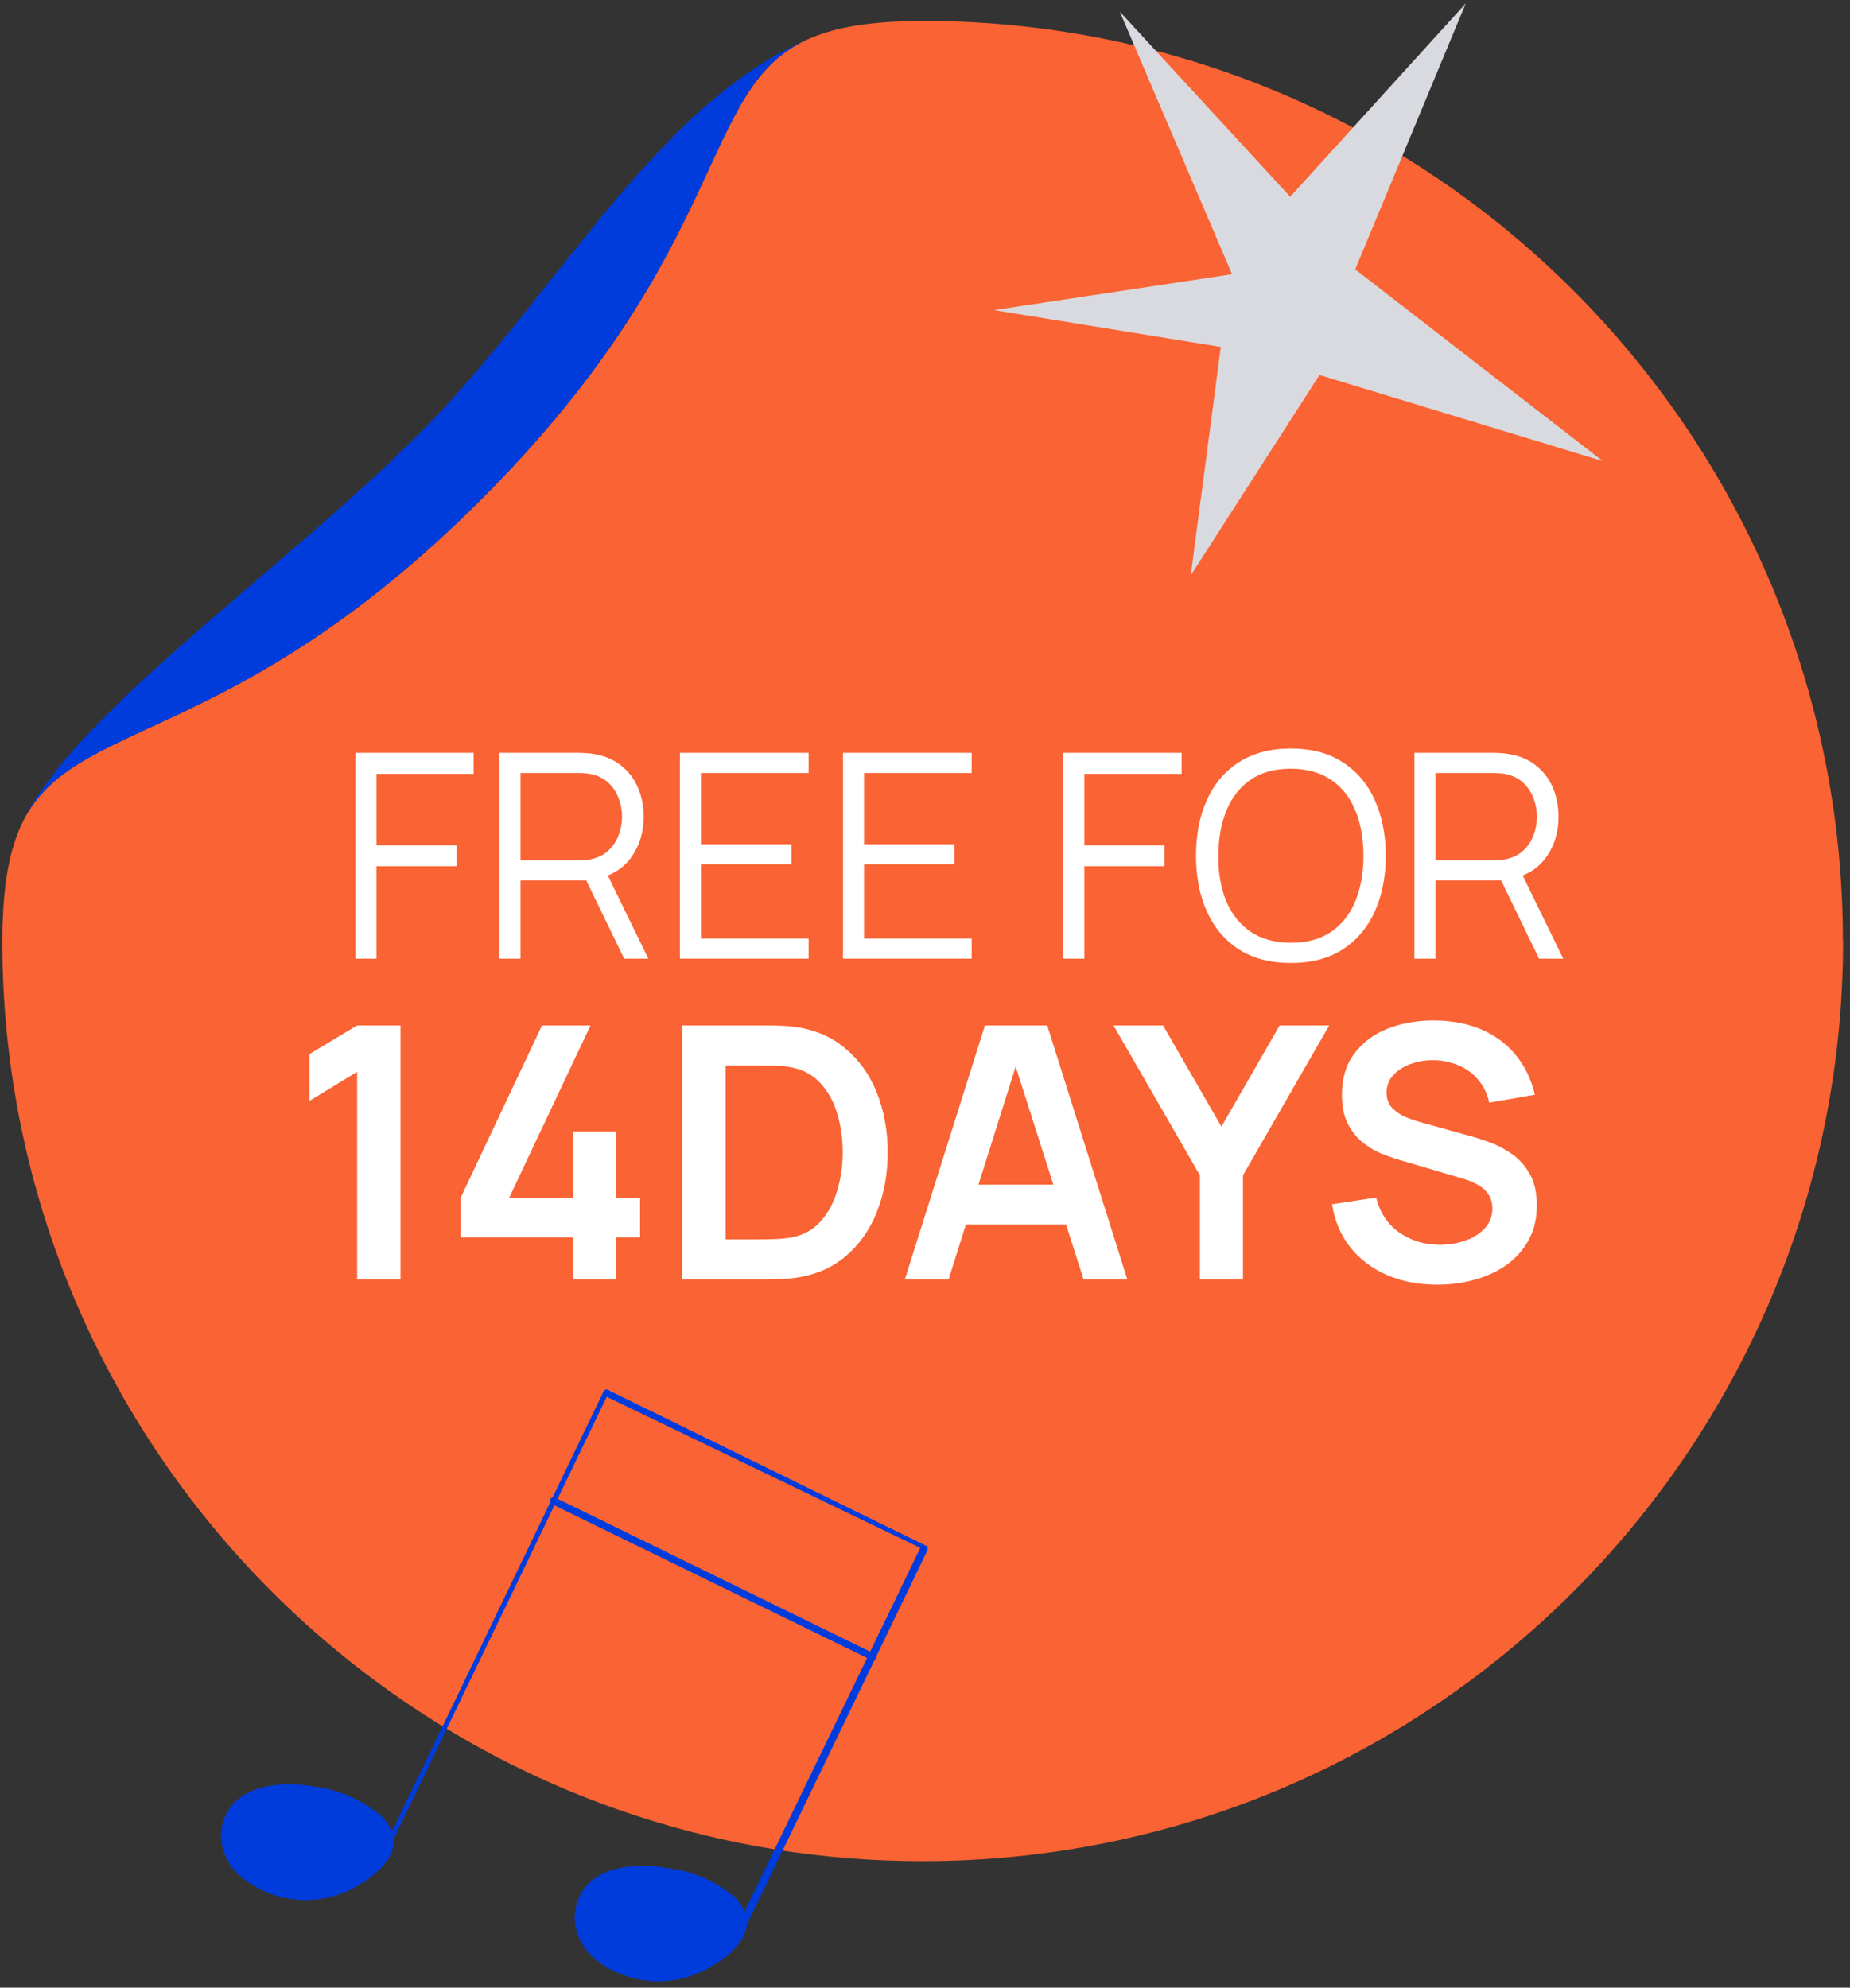 <?xml version="1.0" encoding="UTF-8"?>
<svg xmlns="http://www.w3.org/2000/svg" width="201" height="216" viewBox="0 0 201 216" fill="none">
  <rect x="0" y="0" width="201" height="216" fill="#333333" stroke="none"/>
  <path d="M200.25 102.25C200.24 157.48 155.46 202.25 100.25 202.25C45.01 202.25 0.25 157.49 0.25 102.25C0.25 101.83 0.25 101.44 0.26 101.06C0.27 100.65 0.28 100.27 0.31 99.879C0.47 95.559 1.11 92.34 2.25 89.799C2.26 89.79 2.26 89.76 2.27 89.749C7.64 77.829 24.95 81.609 52.27 54.289C79.59 26.97 75.82 9.66 87.73 4.29C87.74 4.28 87.77 4.28 87.78 4.27C90.33 3.13 93.55 2.49 97.86 2.33C98.25 2.31 98.63 2.29 99.04 2.28C99.42 2.27 99.81 2.27 100.23 2.27C155.46 2.28 200.22 47.039 200.23 102.27L200.25 102.25Z" fill="#FA6333"></path>
  <path d="M153.672 104.181V81.811H162.309C162.527 81.811 162.77 81.821 163.039 81.842C163.319 81.852 163.599 81.883 163.878 81.935C165.049 82.111 166.038 82.52 166.846 83.162C167.664 83.794 168.28 84.591 168.694 85.555C169.119 86.518 169.331 87.584 169.331 88.755C169.331 90.443 168.886 91.908 167.995 93.151C167.104 94.394 165.831 95.176 164.174 95.497L163.381 95.683H155.956V104.181H153.672ZM167.218 104.181L162.806 95.077L164.997 94.239L169.844 104.181H167.218ZM155.956 93.508H162.247C162.434 93.508 162.651 93.498 162.9 93.477C163.148 93.457 163.392 93.42 163.63 93.369C164.396 93.203 165.023 92.887 165.51 92.421C166.007 91.955 166.374 91.401 166.613 90.759C166.861 90.117 166.985 89.449 166.985 88.755C166.985 88.061 166.861 87.393 166.613 86.751C166.374 86.098 166.007 85.539 165.51 85.073C165.023 84.607 164.396 84.291 163.63 84.125C163.392 84.073 163.148 84.042 162.9 84.032C162.651 84.011 162.434 84.001 162.247 84.001H155.956V93.508Z" fill="white"></path>
  <path d="M140.245 104.646C138.018 104.646 136.139 104.154 134.606 103.17C133.073 102.176 131.913 100.804 131.126 99.054C130.339 97.303 129.945 95.284 129.945 92.995C129.945 90.706 130.339 88.687 131.126 86.936C131.913 85.186 133.073 83.819 134.606 82.835C136.139 81.841 138.018 81.344 140.245 81.344C142.482 81.344 144.362 81.841 145.884 82.835C147.417 83.819 148.577 85.186 149.364 86.936C150.162 88.687 150.56 90.706 150.56 92.995C150.56 95.284 150.162 97.303 149.364 99.054C148.577 100.804 147.417 102.176 145.884 103.17C144.362 104.154 142.482 104.646 140.245 104.646ZM140.245 102.456C141.995 102.456 143.456 102.057 144.626 101.26C145.796 100.462 146.671 99.354 147.251 97.935C147.842 96.506 148.137 94.859 148.137 92.995C148.137 91.131 147.842 89.489 147.251 88.07C146.671 86.651 145.796 85.543 144.626 84.746C143.456 83.948 141.995 83.544 140.245 83.534C138.495 83.534 137.04 83.933 135.88 84.73C134.72 85.528 133.845 86.641 133.254 88.07C132.674 89.489 132.379 91.131 132.369 92.995C132.358 94.859 132.643 96.501 133.223 97.92C133.814 99.328 134.694 100.436 135.864 101.244C137.034 102.042 138.495 102.445 140.245 102.456Z" fill="white"></path>
  <path d="M115.531 104.181V81.811H128.379V84.094H117.815V91.862H126.514V94.13H117.815V104.181H115.531Z" fill="white"></path>
  <path d="M91.592 104.181V81.811H105.573V84.001H93.875V91.737H103.709V93.928H93.875V101.991H105.573V104.181H91.592Z" fill="white"></path>
  <path d="M73.873 104.181V81.811H87.855V84.001H76.157V91.737H85.99V93.928H76.157V101.991H87.855V104.181H73.873Z" fill="white"></path>
  <path d="M54.272 104.181V81.811H62.909C63.126 81.811 63.37 81.821 63.639 81.842C63.919 81.852 64.198 81.883 64.478 81.935C65.648 82.111 66.637 82.52 67.445 83.162C68.263 83.794 68.88 84.591 69.294 85.555C69.719 86.518 69.931 87.584 69.931 88.755C69.931 90.443 69.485 91.908 68.595 93.151C67.704 94.394 66.43 95.176 64.773 95.497L63.981 95.683H56.555V104.181H54.272ZM67.818 104.181L63.406 95.077L65.597 94.239L70.443 104.181H67.818ZM56.555 93.508H62.847C63.033 93.508 63.251 93.498 63.499 93.477C63.748 93.457 63.991 93.42 64.229 93.369C64.996 93.203 65.622 92.887 66.109 92.421C66.606 91.955 66.974 91.401 67.212 90.759C67.461 90.117 67.585 89.449 67.585 88.755C67.585 88.061 67.461 87.393 67.212 86.751C66.974 86.098 66.606 85.539 66.109 85.073C65.622 84.607 64.996 84.291 64.229 84.125C63.991 84.073 63.748 84.042 63.499 84.032C63.251 84.011 63.033 84.001 62.847 84.001H56.555V93.508Z" fill="white"></path>
  <path d="M38.615 104.181V81.811H51.463V84.094H40.899V91.862H49.599V94.13H40.899V104.181H38.615Z" fill="white"></path>
  <path d="M156.147 139.604C154.128 139.604 152.308 139.253 150.685 138.55C149.075 137.847 147.746 136.844 146.699 135.541C145.664 134.225 145.006 132.666 144.725 130.865L149.516 130.137C149.925 131.772 150.762 133.037 152.026 133.931C153.304 134.826 154.773 135.273 156.434 135.273C157.418 135.273 158.345 135.119 159.213 134.813C160.082 134.506 160.785 134.059 161.322 133.471C161.871 132.884 162.146 132.162 162.146 131.306C162.146 130.922 162.082 130.571 161.954 130.252C161.826 129.919 161.635 129.626 161.379 129.37C161.136 129.114 160.817 128.884 160.421 128.68C160.037 128.463 159.59 128.278 159.079 128.124L151.95 126.016C151.337 125.837 150.672 125.601 149.957 125.307C149.254 125 148.583 124.585 147.944 124.061C147.318 123.525 146.801 122.848 146.392 122.03C145.996 121.199 145.798 120.177 145.798 118.963C145.798 117.187 146.245 115.699 147.139 114.498C148.047 113.284 149.26 112.377 150.781 111.777C152.314 111.176 154.013 110.882 155.879 110.895C157.77 110.908 159.456 111.234 160.938 111.872C162.42 112.498 163.66 113.412 164.656 114.613C165.653 115.814 166.356 117.264 166.764 118.963L161.801 119.826C161.596 118.855 161.2 118.031 160.612 117.354C160.037 116.664 159.328 116.14 158.485 115.782C157.655 115.424 156.767 115.233 155.821 115.207C154.901 115.194 154.045 115.335 153.253 115.629C152.474 115.91 151.841 116.319 151.356 116.855C150.883 117.392 150.647 118.018 150.647 118.733C150.647 119.411 150.851 119.966 151.26 120.401C151.669 120.822 152.173 121.161 152.774 121.417C153.387 121.659 154.007 121.864 154.633 122.03L159.577 123.41C160.255 123.589 161.015 123.831 161.858 124.138C162.701 124.445 163.513 124.873 164.292 125.422C165.071 125.971 165.71 126.693 166.209 127.588C166.72 128.482 166.975 129.619 166.975 130.999C166.975 132.43 166.675 133.689 166.074 134.775C165.487 135.848 164.688 136.742 163.679 137.458C162.669 138.173 161.513 138.71 160.21 139.067C158.919 139.425 157.565 139.604 156.147 139.604Z" fill="white"></path>
  <path d="M130.369 139.029V127.722L120.979 111.432H126.364L132.707 122.432L139.032 111.432H144.417L135.046 127.722V139.029H130.369Z" fill="white"></path>
  <path d="M98.312 139.029L107.013 111.432H113.779L122.48 139.029H117.727L109.831 114.268H110.866L103.065 139.029H98.312ZM103.161 133.05V128.738H117.65V133.05H103.161Z" fill="white"></path>
  <path d="M74.139 139.029V111.432H82.935C83.165 111.432 83.619 111.438 84.296 111.451C84.986 111.464 85.65 111.508 86.289 111.585C88.474 111.866 90.32 112.645 91.828 113.923C93.348 115.188 94.498 116.804 95.278 118.772C96.057 120.739 96.447 122.892 96.447 125.23C96.447 127.569 96.057 129.721 95.278 131.689C94.498 133.657 93.348 135.279 91.828 136.557C90.32 137.822 88.474 138.595 86.289 138.876C85.663 138.953 85.005 138.997 84.315 139.01C83.625 139.023 83.165 139.029 82.935 139.029H74.139ZM78.834 134.679H82.935C83.319 134.679 83.804 134.666 84.392 134.64C84.992 134.615 85.523 134.557 85.983 134.468C87.286 134.225 88.346 133.644 89.164 132.724C89.982 131.804 90.582 130.686 90.966 129.37C91.362 128.054 91.56 126.674 91.56 125.23C91.56 123.736 91.362 122.33 90.966 121.014C90.57 119.698 89.956 118.593 89.126 117.699C88.308 116.804 87.26 116.236 85.983 115.993C85.523 115.891 84.992 115.833 84.392 115.82C83.804 115.795 83.319 115.782 82.935 115.782H78.834V134.679Z" fill="white"></path>
  <path d="M62.28 139.029V134.468H50.053V130.156L58.888 111.432H64.158L55.323 130.156H62.28V122.969H66.956V130.156H69.543V134.468H66.956V139.029H62.28Z" fill="white"></path>
  <path d="M38.803 139.029V116.472L33.629 119.634V114.536L38.803 111.432H43.518V139.029H38.803Z" fill="white"></path>
  <path d="M87.739 4.279C75.819 9.649 79.599 26.959 52.279 54.279C24.959 81.599 7.649 77.829 2.279 89.739C7.649 77.819 30.259 62.409 45.339 47.339C60.419 32.269 70.979 11.569 87.739 4.279Z" fill="#003CDC"></path>
  <path d="M40.861 203.214C40.811 203.114 40.781 202.994 40.791 202.874C40.791 202.754 40.831 202.644 40.901 202.554L65.621 151.114C65.621 151.114 65.721 151.044 65.781 151.024C65.841 151.004 65.901 150.994 65.961 151.004C66.021 151.004 66.081 151.024 66.141 151.054C66.201 151.084 66.241 151.124 66.291 151.164L100.791 168.064L100.771 168.464L80.831 209.804C80.831 209.804 80.731 209.874 80.671 209.894C80.611 209.914 80.551 209.924 80.491 209.914C80.431 209.914 80.371 209.894 80.311 209.864C80.251 209.834 80.201 209.794 80.161 209.754C80.101 209.664 80.061 209.554 80.071 209.444C80.071 209.334 80.121 209.234 80.201 209.154L99.991 168.204L65.921 151.794L41.441 202.594C41.481 202.674 41.491 202.764 41.471 202.854C41.461 202.944 41.421 203.024 41.361 203.094C41.301 203.164 41.221 203.204 41.131 203.234C41.041 203.254 40.951 203.254 40.871 203.224L40.861 203.214Z" fill="#003CDC"></path>
  <path d="M34.53 194.213C29.67 193.283 24.29 194.313 24 199.403C24.02 200.343 24.26 201.263 24.7 202.103C25.13 202.943 25.76 203.663 26.52 204.223C28.36 205.613 30.58 206.393 32.88 206.463C35.17 206.533 37.43 205.893 39.33 204.633C40.39 203.993 41.32 203.153 42.06 202.163C42.6 201.463 42.85 200.573 42.73 199.683C42.55 198.783 42.08 197.963 41.4 197.333C39.44 195.673 37.07 194.583 34.54 194.203L34.53 194.213Z" fill="#003CDC"></path>
  <path d="M72.96 203.075C68.03 202.145 62.72 203.175 62.43 208.265C62.43 209.195 62.66 210.115 63.09 210.955C63.51 211.795 64.13 212.515 64.88 213.085C66.73 214.465 68.96 215.235 71.25 215.295C73.54 215.355 75.79 214.705 77.69 213.425C78.76 212.825 79.69 212.005 80.42 211.025C80.95 210.295 81.22 209.395 81.17 208.485C80.95 207.575 80.47 206.755 79.78 206.135C77.84 204.495 75.48 203.435 72.98 203.075H72.96Z" fill="#003CDC"></path>
  <path d="M94.48 180.303L59.84 163.393C59.78 163.303 59.76 163.193 59.77 163.093C59.77 162.983 59.81 162.883 59.88 162.803C59.93 162.763 59.98 162.733 60.04 162.713C60.1 162.693 60.16 162.683 60.22 162.693C60.28 162.693 60.34 162.713 60.4 162.743C60.46 162.773 60.5 162.813 60.54 162.853L95.11 179.763C95.11 179.763 95.18 179.853 95.2 179.903C95.22 179.953 95.23 180.013 95.23 180.073C95.23 180.133 95.21 180.183 95.18 180.233C95.15 180.283 95.12 180.323 95.07 180.363C94.98 180.413 94.87 180.443 94.77 180.433C94.66 180.433 94.56 180.383 94.48 180.323V180.303Z" fill="#003CDC"></path>
  <path d="M147.24 29.271L174.15 50.111L143.36 40.751L129.37 62.531L132.64 37.701L107.99 33.701L133.86 29.801L121.66 1.261L140.18 21.381L159.25 0.371L147.24 29.281V29.271Z" fill="#D9DADF"></path>
</svg>
